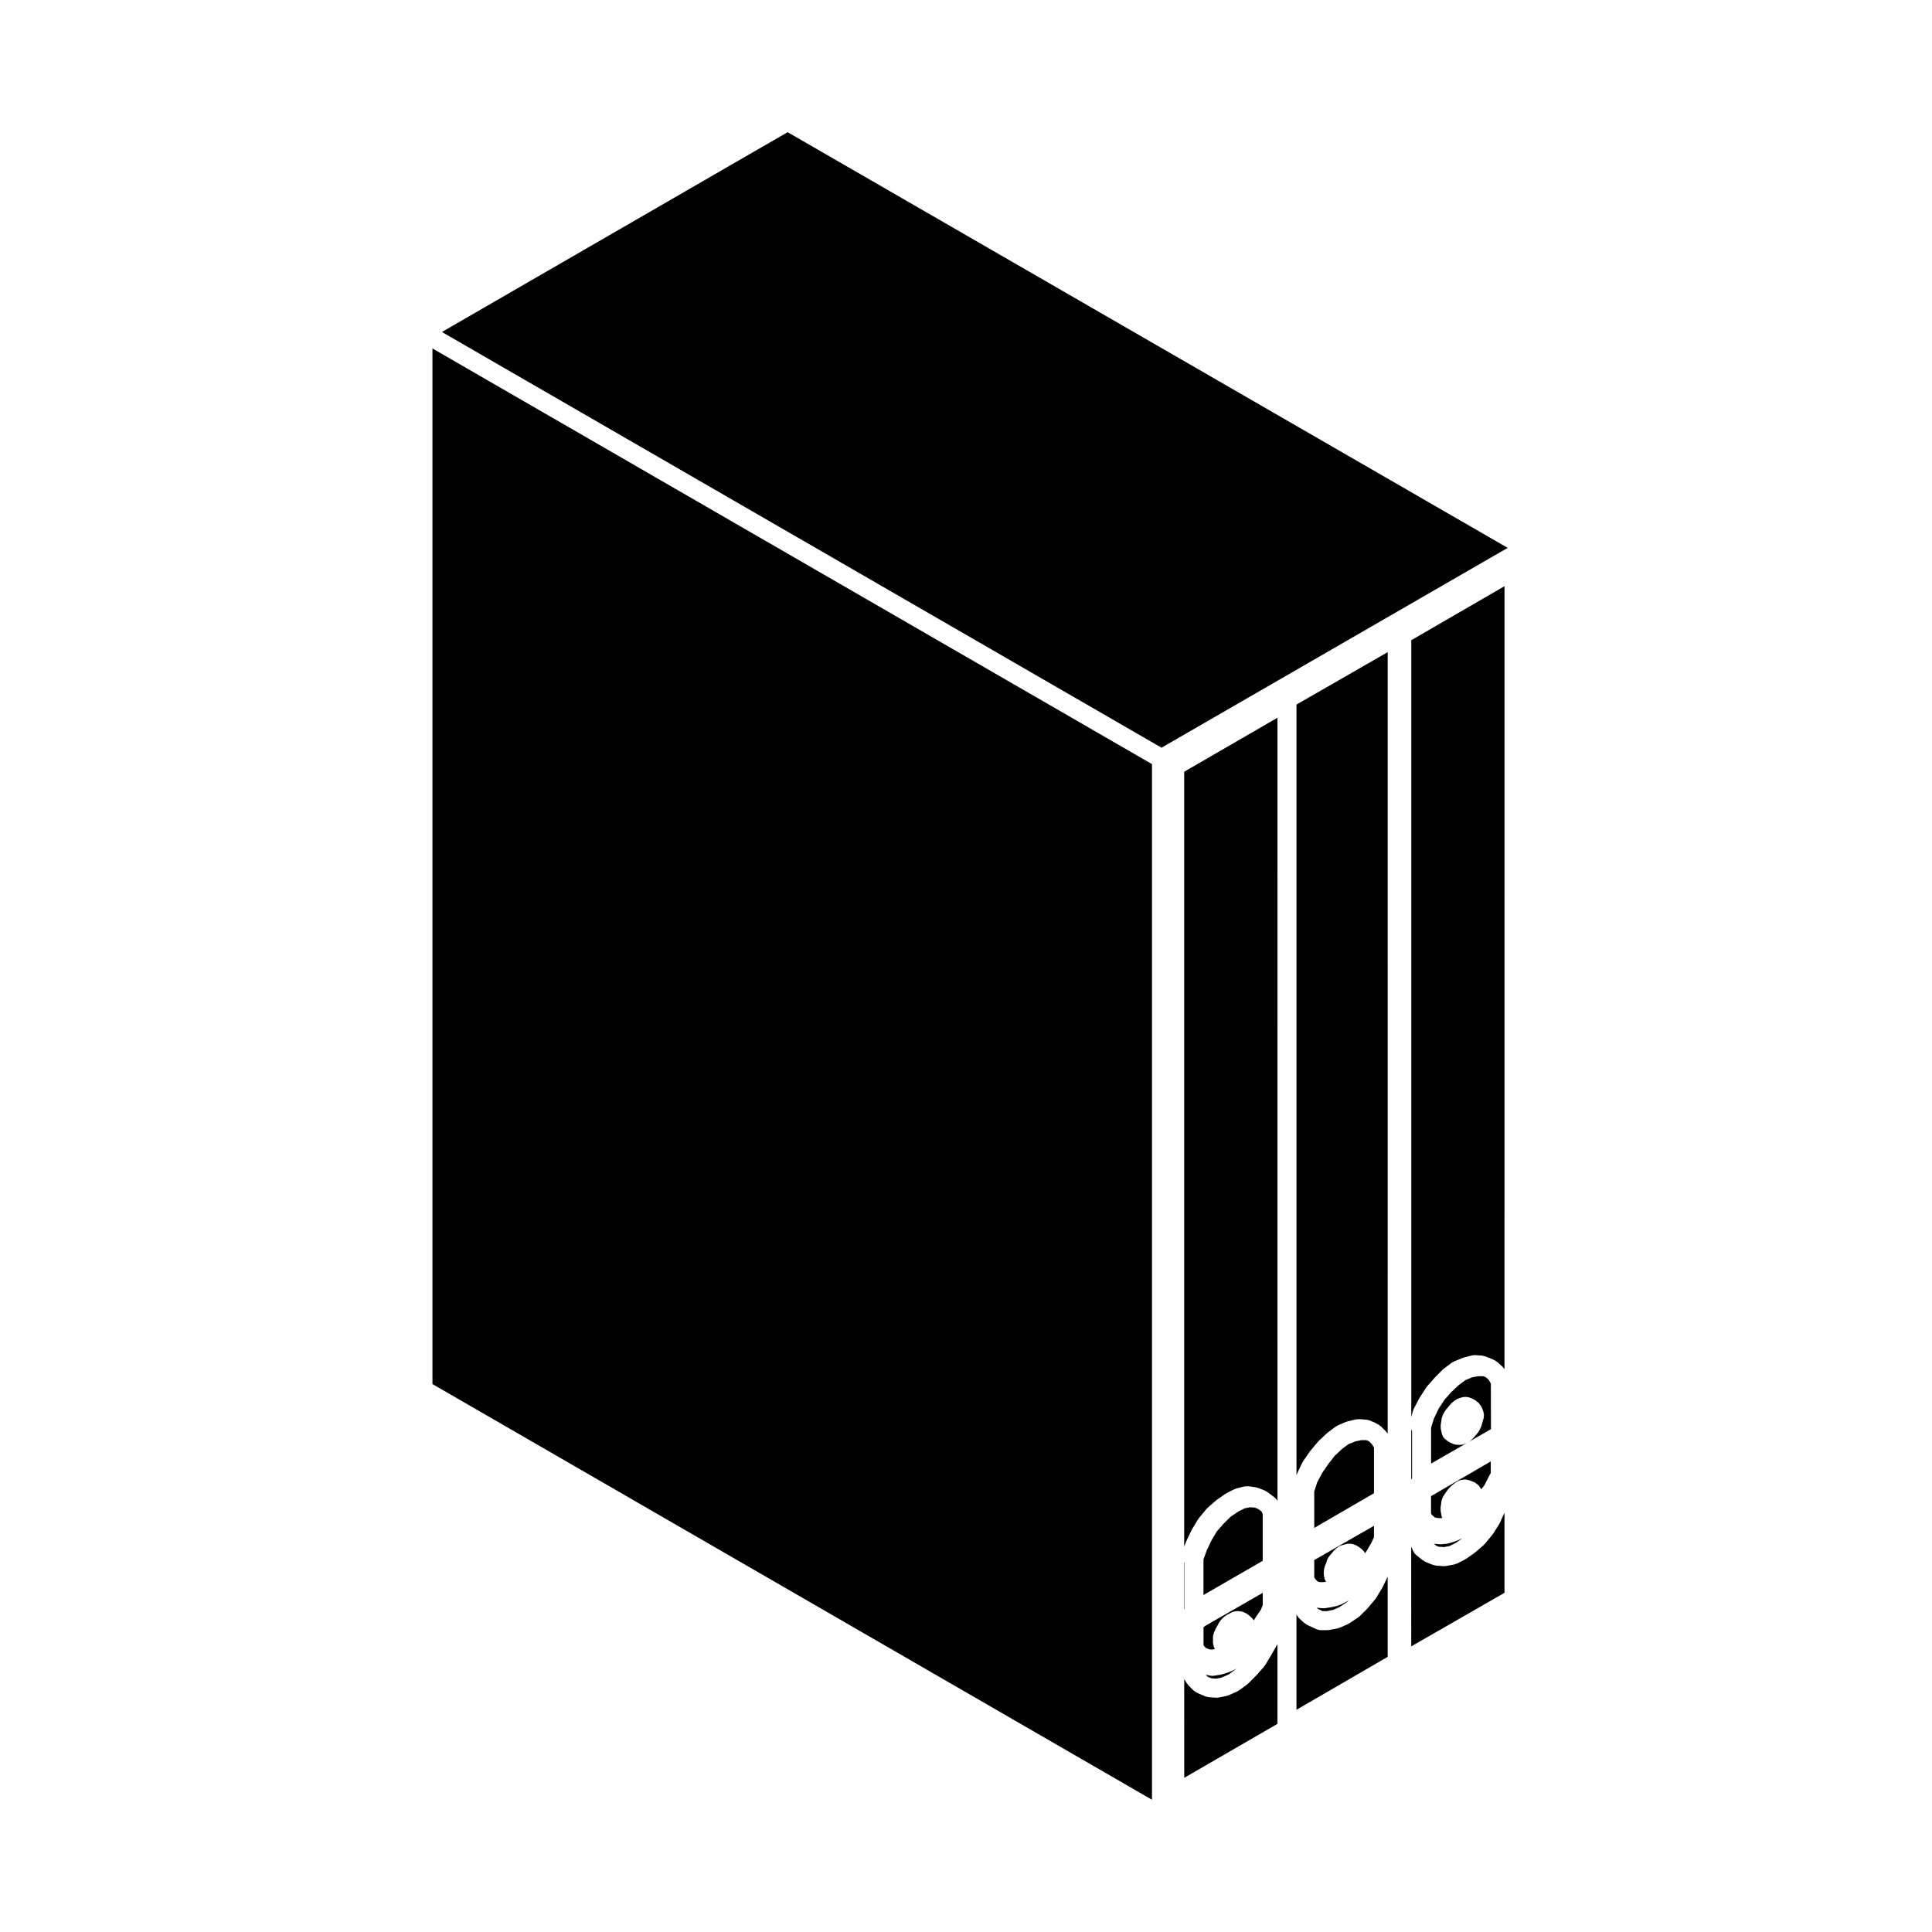 <?xml version="1.0" encoding="UTF-8"?>
<!-- The Best Svg Icon site in the world: iconSvg.co, Visit us! https://iconsvg.co -->
<svg fill="#000000" width="800px" height="800px" version="1.1" viewBox="144 144 512 512" xmlns="http://www.w3.org/2000/svg">
 <g>
  <path d="m532.44 536.1c0.195 0 0.367 0.07 0.555 0.109 0.125 0.031 0.262 0.02 0.387 0.07l0.574 0.23 0.312 0.102c0.047 0.016 0.07 0.047 0.109 0.059 0.074 0.031 0.145 0.059 0.215 0.098 0.039 0.02 0.074 0.016 0.105 0.035l0.266 0.141c0.105 0.059 0.176 0.152 0.273 0.227 0.105 0.074 0.223 0.105 0.312 0.203 0 0 0 0.004 0.004 0.004l0.402 0.398 0.004 0.004c0.145 0.152 0.246 0.348 0.359 0.535 0.066 0.105 0.152 0.195 0.195 0.309 0.004 0.012 0.012 0.016 0.016 0.02l0.016 0.047 0.871-1.129 0.836-1.676c0.004-0.012 0.016-0.02 0.02-0.031 0.012-0.012 0.012-0.023 0.012-0.035l0.781-1.461v-3.066l-15.824 9.199v4.594l0.23 0.371 0.781 0.691 0.359 0.082 0.973 0.102 0.641-0.059c-0.055-0.133-0.125-0.246-0.156-0.387l-0.141-0.676c-0.004-0.02 0.004-0.039 0-0.059-0.004-0.02-0.016-0.035-0.02-0.055l-0.133-0.805c-0.02-0.125 0.016-0.246 0.012-0.367 0-0.133-0.039-0.258-0.02-0.395l0.133-0.941c0-0.004 0.004-0.004 0.004-0.012v-0.012l0.137-0.945c0.004-0.016 0.016-0.023 0.02-0.047 0.023-0.16 0.105-0.312 0.168-0.473 0.066-0.156 0.102-0.316 0.188-0.457 0.012-0.016 0.012-0.031 0.02-0.047l0.527-0.801c0.012-0.012 0.02-0.016 0.031-0.031 0.012-0.012 0.012-0.023 0.016-0.035l0.672-0.945c0.047-0.066 0.109-0.098 0.16-0.145 0.047-0.059 0.059-0.125 0.109-0.176l0.676-0.676c0.031-0.031 0.074-0.039 0.105-0.07 0.035-0.035 0.051-0.082 0.09-0.105l0.672-0.543c0.055-0.039 0.117-0.051 0.168-0.09 0.055-0.035 0.086-0.09 0.137-0.121l0.68-0.398c0.051-0.031 0.105-0.031 0.152-0.055 0.152-0.074 0.312-0.117 0.48-0.16 0.16-0.047 0.312-0.09 0.484-0.102 0.059-0.004 0.105-0.035 0.168-0.035l0.676-0.012z"/>
  <path d="m518 536.03 0.211-0.207v-12.656c-0.074-0.086-0.152-0.156-0.211-0.246z"/>
  <path d="m539.07 510.62-0.555-0.969-0.707-0.637-0.754-0.312h-1.289l-1.668 0.312-1.742 0.727-1.793 1.34-1.965 1.844-1.812 2.047-1.566 2.41-1.199 2.527-0.766 2.418v9.527l9.43-5.414-0.605 0.246-0.004 0.004-0.031 0.012c-0.309 0.125-0.629 0.188-0.945 0.188h-0.805-0.004c-0.211 0-0.422-0.023-0.641-0.086l-0.539-0.141c-0.051-0.016-0.09-0.051-0.137-0.07-0.125-0.039-0.242-0.102-0.359-0.16-0.051-0.023-0.105-0.016-0.145-0.039l-0.672-0.398c-0.055-0.035-0.086-0.09-0.137-0.125-0.031-0.02-0.066-0.012-0.098-0.031l-0.527-0.402c-0.012-0.004-0.016-0.02-0.023-0.023-0.242-0.188-0.449-0.422-0.613-0.695-0.051-0.09-0.07-0.191-0.105-0.289-0.074-0.156-0.156-0.309-0.195-0.484l-0.141-0.676v-0.016c-0.004-0.012-0.004-0.016-0.004-0.02l-0.137-0.676c-0.031-0.141 0.012-0.281 0.004-0.422-0.004-0.141-0.047-0.273-0.023-0.414l0.133-0.945c0-0.004 0.004-0.004 0.004-0.012v-0.016l0.137-0.945c0.031-0.168 0.117-0.312 0.172-0.465 0.047-0.133 0.059-0.277 0.133-0.402l0.039-0.074 0.492-0.867c0.035-0.07 0.102-0.105 0.141-0.168 0.039-0.059 0.059-0.141 0.105-0.203l0.672-0.805c0.004 0 0.004-0.004 0.004-0.004l0.004-0.004 0.676-0.801c0.055-0.066 0.133-0.098 0.191-0.152 0.066-0.059 0.098-0.137 0.16-0.191l0.672-0.539c0.102-0.082 0.223-0.105 0.324-0.168 0.105-0.066 0.188-0.152 0.309-0.203l0.672-0.277c0.09-0.035 0.172-0.023 0.258-0.051 0.082-0.023 0.145-0.082 0.227-0.098l0.68-0.125c0.07-0.016 0.137 0.012 0.211 0.004 0.168-0.02 0.328-0.012 0.504 0.012 0.168 0.016 0.324 0.035 0.484 0.086 0.066 0.02 0.133 0.012 0.203 0.035l0.672 0.266c0.07 0.031 0.109 0.086 0.176 0.109 0.059 0.035 0.125 0.035 0.188 0.07l0.676 0.402c0.086 0.055 0.133 0.133 0.211 0.191 0.086 0.07 0.188 0.105 0.266 0.176l0.406 0.402c0.105 0.102 0.145 0.227 0.23 0.336 0.082 0.117 0.191 0.207 0.258 0.336l0.266 0.539c0.031 0.051 0.02 0.105 0.047 0.16 0.023 0.055 0.066 0.098 0.086 0.145l0.277 0.805c0.023 0.086 0.012 0.168 0.031 0.25 0.039 0.16 0.059 0.316 0.059 0.492 0.004 0.176-0.012 0.344-0.039 0.52-0.016 0.082 0 0.156-0.02 0.238l-0.266 0.926v0.012l-0.266 0.945c-0.012 0.047-0.059 0.059-0.07 0.105-0.023 0.074-0.02 0.145-0.051 0.223l-0.406 0.938c-0.023 0.066-0.098 0.09-0.121 0.145-0.082 0.152-0.125 0.312-0.246 0.453l-0.676 0.812s-0.004 0-0.004 0.004l-0.672 0.801c-0.051 0.059-0.125 0.086-0.176 0.137-0.07 0.07-0.105 0.152-0.176 0.211l-0.68 0.539c-0.125 0.105-0.277 0.156-0.418 0.23-0.051 0.031-0.086 0.07-0.133 0.09l6.281-3.606-0.02-12.125z"/>
  <path d="m508.65 521.19c0.059 0.031 0.117 0.031 0.176 0.066l0.676 0.402c0.098 0.055 0.141 0.141 0.227 0.207 0.086 0.066 0.18 0.098 0.262 0.172l1.344 1.344c0.074 0.07 0.102 0.16 0.156 0.242 0.066 0.074 0.145 0.121 0.203 0.211l0.055 0.09 0.004-207.1-24.168 13.891v204.22l0.055-0.172c0.02-0.059 0.066-0.102 0.09-0.156 0.02-0.055 0.016-0.105 0.039-0.16l1.352-2.832c0.031-0.066 0.086-0.102 0.117-0.156 0.031-0.055 0.039-0.125 0.082-0.188l1.754-2.555c0.023-0.035 0.059-0.051 0.09-0.086 0.02-0.035 0.031-0.074 0.055-0.105l2.019-2.418c0.035-0.039 0.086-0.059 0.117-0.098 0.039-0.039 0.051-0.098 0.09-0.125l2.156-2.019c0.035-0.031 0.082-0.039 0.109-0.07 0.031-0.031 0.055-0.082 0.098-0.105l2.144-1.617c0.09-0.066 0.188-0.086 0.281-0.133 0.086-0.051 0.141-0.121 0.23-0.16l2.168-0.945c0.074-0.031 0.145-0.023 0.227-0.047 0.07-0.031 0.125-0.082 0.207-0.102l2.281-0.535c0.156-0.039 0.309-0.012 0.457-0.02 0.102-0.004 0.188-0.051 0.293-0.047l2.016 0.137c0.145 0.012 0.277 0.082 0.418 0.109 0.125 0.035 0.258 0.023 0.379 0.082l1.613 0.676c0.043 0.027 0.086 0.078 0.129 0.105z"/>
  <path d="m518 580.3 24.707-14.191v-21.246l-1.238 2.742c-0.02 0.047-0.07 0.059-0.09 0.102-0.035 0.07-0.039 0.141-0.082 0.211l-1.613 2.551c-0.031 0.039-0.074 0.055-0.102 0.098-0.039 0.055-0.051 0.109-0.098 0.168l-2.016 2.43c-0.047 0.051-0.105 0.07-0.145 0.109-0.055 0.055-0.074 0.125-0.133 0.176l-2.156 1.879c-0.039 0.031-0.086 0.039-0.121 0.07-0.035 0.031-0.047 0.066-0.086 0.09l-2.293 1.617c-0.035 0.023-0.086 0.016-0.121 0.039-0.074 0.047-0.121 0.117-0.203 0.156l-2.144 1.078c-0.098 0.047-0.191 0.035-0.289 0.07-0.133 0.047-0.246 0.125-0.383 0.152l-2.156 0.402c-0.152 0.031-0.309 0.047-0.453 0.047h-0.012c-0.059 0-0.105 0-0.168-0.004l-2.016-0.133c-0.105-0.012-0.195-0.059-0.297-0.082-0.145-0.031-0.301-0.031-0.449-0.086l-1.754-0.676c-0.098-0.035-0.152-0.105-0.242-0.152-0.051-0.023-0.105-0.016-0.156-0.047l-0.02-0.016c-0.004 0-0.012-0.004-0.012-0.004l-0.641-0.383c-0.031-0.02-0.051-0.059-0.086-0.082-0.055-0.035-0.105-0.059-0.152-0.102-0.02-0.012-0.039-0.016-0.059-0.031l-1.477-1.211c-0.293-0.242-0.504-0.535-0.656-0.855-0.004-0.016-0.023-0.02-0.035-0.035l-0.578-1.258 0.016 26.406z"/>
  <path d="m543.55 289.19-190.82-110.16-91.617 52.949 190.7 110.17z"/>
  <path d="m500.39 568.68c-0.031 0.016-0.047 0.039-0.074 0.055l-1.078 0.539c-0.07 0.035-0.145 0.023-0.215 0.051-0.105 0.047-0.188 0.109-0.297 0.141l-1.613 0.402c-0.051 0.016-0.105 0.012-0.156 0.02-0.023 0.004-0.047 0.02-0.07 0.023l-1.754 0.273c-0.125 0.02-0.258 0.031-0.379 0.031h-0.004-0.004c-0.074 0-0.141-0.004-0.223-0.012l-1.477-0.133c-0.059-0.004-0.105-0.039-0.16-0.051h-0.004l0.449 0.395 1.176 0.551h1.09l1.648-0.312 1.684-0.734 2.016-1.344 0.457-0.457-0.945 0.543c-0.02 0.012-0.047 0.004-0.066 0.02z"/>
  <path d="m531.3 551.73c-0.047 0.023-0.07 0.07-0.117 0.09l-1.211 0.535c-0.051 0.02-0.102 0.012-0.141 0.031-0.051 0.02-0.086 0.059-0.133 0.074l-1.754 0.539c-0.105 0.035-0.227 0.035-0.332 0.055-0.066 0.012-0.109 0.047-0.176 0.051l-1.484 0.137c-0.082 0.004-0.152 0.012-0.227 0.012h-0.008c-0.082 0-0.152-0.004-0.227-0.012l-1.477-0.137c-0.016 0-0.02-0.012-0.035-0.012l0.418 0.324s0.004 0.004 0.012 0.012l0.035 0.023c0.035 0.023 0.047 0.066 0.082 0.098 0.035 0.023 0.07 0.051 0.105 0.082l0.699 0.273 1.336 0.09 1.477-0.277 1.688-0.848 1.809-1.285-0.207 0.121c-0.059 0.016-0.098 0.004-0.133 0.023z"/>
  <path d="m449.29 346.5-190.69-110.16v274.45l190.69 110.16z"/>
  <path d="m539.38 504.17c0.035 0.016 0.074 0.012 0.109 0.031l0.805 0.402c0.105 0.055 0.172 0.141 0.266 0.207 0.102 0.07 0.207 0.102 0.297 0.176l1.34 1.211c0.102 0.09 0.145 0.203 0.227 0.301 0.09 0.105 0.207 0.191 0.281 0.316l0.004 0.012 0.004-207.48-24.707 14.312v205.84l0.438-1.598c0.023-0.098 0.09-0.156 0.121-0.242 0.031-0.09 0.031-0.176 0.074-0.262l1.477-2.828c0.02-0.035 0.055-0.059 0.074-0.098 0.02-0.035 0.023-0.082 0.051-0.109l1.754-2.695c0.031-0.055 0.09-0.086 0.125-0.133 0.035-0.047 0.051-0.109 0.098-0.16l2.016-2.289c0.016-0.02 0.047-0.031 0.066-0.051 0.02-0.02 0.02-0.047 0.039-0.066l2.016-2.019c0.051-0.051 0.105-0.066 0.156-0.105 0.051-0.039 0.07-0.098 0.117-0.133l2.156-1.605c0.09-0.066 0.191-0.086 0.289-0.133 0.102-0.059 0.168-0.137 0.273-0.18l2.293-0.941c0.055-0.023 0.109-0.016 0.172-0.035 0.059-0.02 0.105-0.066 0.168-0.082l1.91-0.484c0.035-0.012 0.07-0.016 0.105-0.023l0.137-0.035c0.086-0.02 0.172 0 0.262-0.012 0.176-0.023 0.344-0.082 0.527-0.059l1.891 0.133c0.125 0.012 0.238 0.074 0.359 0.102 0.121 0.031 0.25 0.02 0.367 0.066l1.754 0.676c0.023 0.02 0.047 0.055 0.09 0.078z"/>
  <path d="m508.12 527.62-0.551-0.895-0.789-0.785-0.691-0.293h-1.262l-1.555 0.312-1.898 0.742-1.766 1.32-1.914 1.805-1.719 2.211-1.617 2.371-1.309 2.481-0.762 2.387v9.637l15.832-9.188z"/>
  <path d="m472.55 571.03c0.105 0.012 0.195-0.016 0.301 0.012l0.539 0.125c0.004 0 0.004 0.004 0.016 0.004 0.102 0.023 0.18 0.098 0.277 0.125 0.117 0.039 0.215 0.098 0.324 0.152 0.102 0.055 0.215 0.082 0.309 0.145h0.004l0.539 0.402c0.004 0 0.004 0.004 0.004 0.012 0.012 0.004 0.02 0.004 0.023 0.012l0.527 0.406c0.098 0.074 0.141 0.172 0.223 0.258 0.082 0.086 0.188 0.133 0.258 0.227l0.371 0.504 0.746-1.16c0.012-0.012 0.02-0.016 0.031-0.031 0.012-0.016 0.012-0.031 0.02-0.047l1.055-1.516 0.52-1.301v-3.238l-15.289 8.785c-0.117 0.125-0.262 0.215-0.402 0.312v4.75l0.262 0.383 0.395 0.395 0.137 0.059h0.012l0.754 0.289 0.66 0.066 0.789-0.156-0.246-0.504c-0.012-0.02-0.004-0.047-0.016-0.066-0.074-0.156-0.098-0.324-0.125-0.5-0.039-0.16-0.102-0.316-0.102-0.48 0-0.023-0.016-0.047-0.016-0.07v-1.586c0-0.23 0.074-0.465 0.141-0.695 0.023-0.098 0.02-0.195 0.059-0.293l0.395-0.941c0.02-0.047 0.059-0.074 0.086-0.117 0.023-0.051 0.023-0.102 0.047-0.141l0.504-0.883 0.387-0.762c0.066-0.121 0.16-0.203 0.242-0.312 0.082-0.109 0.121-0.23 0.223-0.328l0.801-0.805c0.102-0.098 0.215-0.137 0.324-0.215 0.117-0.086 0.203-0.191 0.332-0.262l0.734-0.367 0.59-0.348c0.051-0.031 0.102-0.031 0.152-0.055 0.152-0.082 0.312-0.121 0.48-0.168 0.168-0.047 0.324-0.09 0.492-0.105 0.059 0 0.105-0.031 0.16-0.031h0.672c0.105 0.008 0.188 0.047 0.281 0.062z"/>
  <path d="m457.82 570.48c0.023-0.035 0.055-0.059 0.082-0.09v-12.293c-0.031-0.031-0.055-0.059-0.082-0.09z"/>
  <path d="m478.63 545.23-0.309-0.676-0.859-0.645-0.922-0.387-1.285-0.082-1.367 0.273-1.703 0.848-2.082 1.406-1.762 1.746-1.848 2.098-1.414 2.363-1.25 2.629-0.895 2.434v9.461l15.695-9.07z"/>
  <path d="m457.82 615.15 24.719-14.312v-21.141c-0.004 0.004-0.004 0.012-0.004 0.02l-1.613 2.828c-0.004 0.004-0.012 0.012-0.02 0.016 0 0.012 0 0.02-0.012 0.031l-1.613 2.695c-0.031 0.055-0.098 0.082-0.133 0.125-0.055 0.082-0.074 0.172-0.141 0.246l-2.016 2.289c-0.02 0.02-0.047 0.023-0.059 0.047-0.02 0.02-0.031 0.051-0.051 0.07l-2.019 2.019c-0.047 0.047-0.105 0.059-0.152 0.102-0.051 0.047-0.07 0.102-0.117 0.137l-2.156 1.605c-0.051 0.035-0.105 0.02-0.156 0.055-0.117 0.074-0.203 0.176-0.328 0.23l-2.418 1.078c-0.086 0.039-0.176 0.031-0.266 0.059-0.098 0.031-0.168 0.09-0.266 0.105l-2.019 0.402c-0.16 0.035-0.324 0.051-0.484 0.051h-0.012c-0.059 0-0.105 0-0.168-0.004l-2.016-0.133c-0.145-0.012-0.273-0.082-0.406-0.109-0.133-0.031-0.266-0.023-0.398-0.082l-1.613-0.676c-0.031-0.012-0.047-0.039-0.074-0.051-0.023-0.016-0.051-0.012-0.074-0.02l-0.812-0.398c-0.141-0.07-0.238-0.188-0.359-0.281-0.102-0.074-0.215-0.109-0.309-0.203l-1.34-1.352c-0.098-0.098-0.133-0.207-0.207-0.312-0.047-0.059-0.117-0.086-0.156-0.145l-0.727-1.176 0.008 26.184z"/>
  <path d="m502.12 553.13c0.047 0.012 0.09 0 0.137 0.012l0.527 0.137c0.055 0.016 0.098 0.055 0.145 0.074 0.117 0.039 0.227 0.09 0.332 0.141 0.059 0.035 0.125 0.035 0.188 0.07l0.672 0.402c0.035 0.023 0.055 0.059 0.09 0.086 0.039 0.023 0.082 0.031 0.109 0.055l0.5 0.367c0.012 0.012 0.023 0.02 0.039 0.031l0.004 0.004c0.066 0.051 0.098 0.117 0.152 0.172 0.18 0.16 0.363 0.324 0.504 0.543l0.242 0.402 0.691-1.074 1.008-1.762 0.656-1.402v-3.039l-15.828 9.09v4.578l0.371 0.562 0.535 0.535 0.562 0.168h0.871l0.812-0.086-0.168-0.273c0-0.012 0-0.02-0.012-0.023-0.152-0.266-0.266-0.559-0.312-0.883l-0.012-0.031v-0.016l-0.117-0.762c-0.023-0.137 0.016-0.262 0.016-0.395 0-0.133-0.039-0.258-0.016-0.395l0.125-0.805c0.016-0.105 0.074-0.18 0.102-0.281 0.031-0.105 0.023-0.211 0.07-0.312l0.344-0.812 0.227-0.781c0-0.004 0.012-0.012 0.012-0.016 0.039-0.133 0.125-0.246 0.188-0.371 0.09-0.18 0.16-0.371 0.289-0.523l0.004-0.004 0.664-0.797 0.004-0.004 0.672-0.805c0.055-0.07 0.133-0.102 0.191-0.156 0.07-0.066 0.105-0.145 0.176-0.207l0.676-0.535c0.281-0.227 0.594-0.371 0.926-0.465l0.898-0.258c0.016-0.004 0.031 0 0.047-0.004s0.02-0.012 0.035-0.016l0.543-0.137c0.039-0.012 0.082 0 0.117-0.004 0.176-0.035 0.348-0.031 0.527-0.023 0.156 0.004 0.309-0.004 0.465 0.027z"/>
  <path d="m470.85 586.61c-0.059 0.031-0.102 0.082-0.16 0.105l-0.945 0.398c-0.039 0.016-0.086 0.012-0.121 0.023-0.035 0.016-0.07 0.051-0.105 0.059l-1.742 0.539c-0.074 0.023-0.152 0.02-0.23 0.035-0.051 0.012-0.086 0.047-0.133 0.051l-1.754 0.273c-0.125 0.02-0.25 0.031-0.379 0.031h-0.008c-0.168 0-0.324-0.016-0.492-0.051l-1.254-0.25 0.016 0.02 0.504 0.508 1.004 0.422 1.273 0.086 1.41-0.281 1.918-0.855 1.777-1.328 0.191-0.188-0.645 0.367c-0.039 0.023-0.09 0.016-0.125 0.035z"/>
  <path d="m479.39 539.14c0.102 0.055 0.215 0.074 0.312 0.145l0.539 0.402c0.004 0 0.004 0 0.012 0.004l1.613 1.215c0.031 0.02 0.047 0.059 0.074 0.082 0.133 0.109 0.238 0.258 0.344 0.395 0.09 0.105 0.195 0.195 0.262 0.312l-0.004-207.49-24.719 14.312v205.36l0.52-1.352c0.012-0.031 0.039-0.055 0.051-0.086 0.016-0.035 0.012-0.07 0.031-0.105l1.34-2.828c0.02-0.039 0.059-0.066 0.082-0.105 0.02-0.039 0.02-0.086 0.047-0.117l1.621-2.684c0.035-0.055 0.098-0.09 0.125-0.137 0.035-0.055 0.047-0.117 0.09-0.168l2.016-2.43c0.047-0.055 0.109-0.082 0.16-0.125 0.047-0.051 0.07-0.109 0.117-0.156l2.152-1.879c0.035-0.031 0.074-0.035 0.109-0.066s0.055-0.07 0.09-0.102l2.293-1.617c0.051-0.039 0.117-0.047 0.176-0.082 0.051-0.035 0.09-0.09 0.145-0.117l2.156-1.078c0.086-0.039 0.176-0.039 0.262-0.07 0.09-0.035 0.156-0.102 0.25-0.121l2.156-0.539c0.195-0.047 0.383-0.02 0.57-0.02 0.133-0.004 0.258-0.047 0.383-0.031l2.016 0.277c0.105 0.016 0.18 0.07 0.277 0.098 0.098 0.023 0.188 0.016 0.289 0.051l1.754 0.672c0.102 0.047 0.176 0.129 0.289 0.188z"/>
  <path d="m487.58 597.11 24.168-14.031v-21.266l-1.266 2.66c-0.012 0.031-0.051 0.047-0.059 0.074-0.031 0.047-0.031 0.102-0.055 0.141l-1.613 2.691c-0.031 0.051-0.086 0.066-0.109 0.105-0.047 0.07-0.059 0.145-0.109 0.211l-2.019 2.418c-0.02 0.023-0.059 0.035-0.082 0.066-0.031 0.031-0.039 0.074-0.07 0.105l-2.016 2.019c-0.07 0.066-0.152 0.09-0.223 0.145-0.066 0.051-0.105 0.121-0.172 0.168l-2.418 1.613c-0.051 0.031-0.105 0.02-0.145 0.047-0.09 0.051-0.145 0.125-0.242 0.168l-2.152 0.941c-0.09 0.039-0.176 0.031-0.266 0.055-0.102 0.035-0.172 0.098-0.277 0.109l-2.156 0.406c-0.156 0.031-0.312 0.047-0.465 0.047h-1.883-0.004c-0.004 0-0.016-0.004-0.02-0.004-0.359-0.004-0.695-0.086-0.996-0.223-0.016-0.004-0.031-0.004-0.047-0.012l-1.754-0.816v-0.004h-0.012c-0.004-0.004-0.012-0.012-0.016-0.012-0.004-0.004-0.016-0.004-0.016-0.004l-0.277-0.133c-0.004-0.004-0.012-0.004-0.016-0.004l-0.387-0.195-0.137-0.066v-0.004l-0.016-0.004c-0.098-0.047-0.152-0.125-0.23-0.18-0.105-0.07-0.227-0.105-0.324-0.195l-1.352-1.211c-0.176-0.156-0.289-0.352-0.406-0.551-0.035-0.055-0.102-0.074-0.133-0.133l-0.23-0.438z"/>
 </g>
</svg>